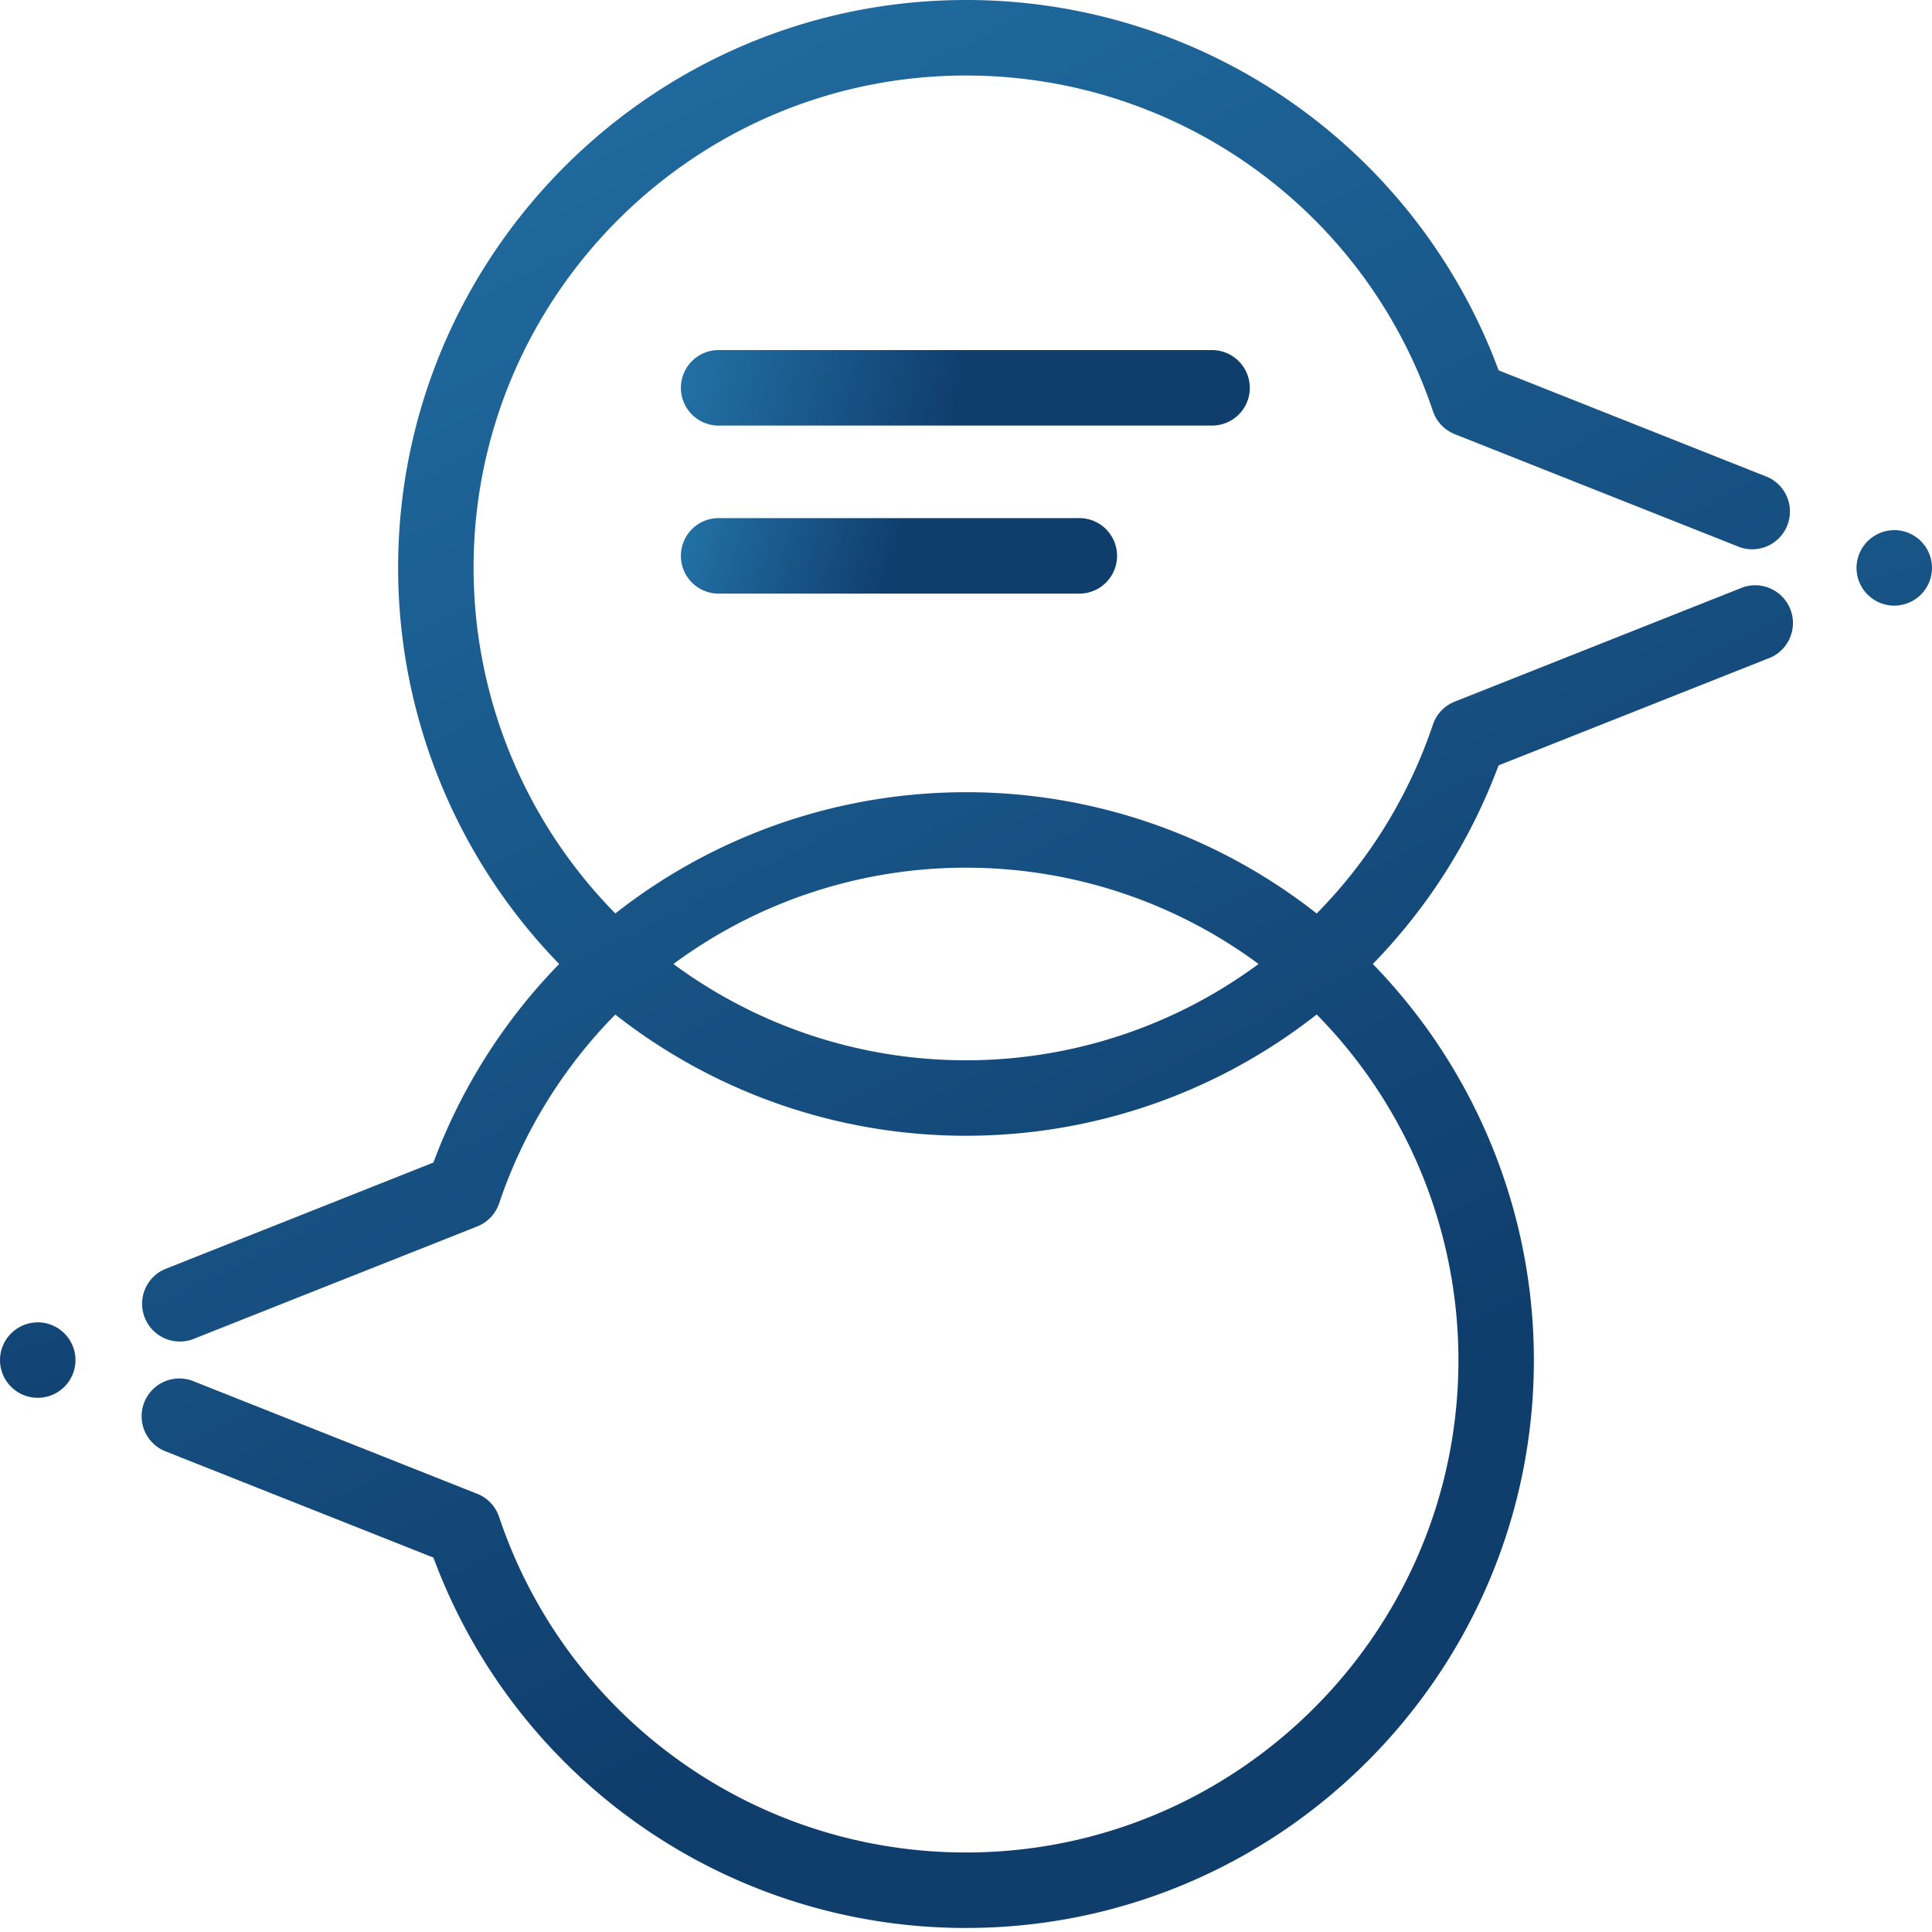 <svg height="44" viewBox="0 0 44 44" width="44" xmlns="http://www.w3.org/2000/svg" xmlns:xlink="http://www.w3.org/1999/xlink"><linearGradient id="a"><stop offset="0" stop-color="#2270a5"/><stop offset="1" stop-color="#0f3d6c"/></linearGradient><linearGradient id="b" x1="13.319%" x2="50%" xlink:href="#a" y1="0%" y2="84.461%"/><linearGradient id="c" x1="0%" x2="50%" xlink:href="#a" y1="49.116%" y2="50.609%"/><linearGradient id="d" x1="0%" x2="50%" xlink:href="#a" y1="48.485%" y2="51.044%"/><linearGradient id="e" x1="0%" x2="50%" xlink:href="#a" y1="0%" y2="84.461%"/><g fill="none"><path d="m32.634 9.362a.86.86 0 0 0 .498.526l6.496 2.576a.86.86 0 0 0 .633-1.597l-6.131-2.433a12.922 12.922 0 0 0 -12.13-8.434c-7.131 0-12.933 5.802-12.933 12.933 0 3.377 1.327 6.615 3.668 9.021a12.953 12.953 0 0 0 -2.864 4.522l-6.131 2.434a.86.86 0 0 0 .633 1.597l6.496-2.576a.86.86 0 0 0 .498-.525 11.23 11.23 0 0 1 2.646-4.3 12.914 12.914 0 0 0 7.987 2.76c2.909 0 5.715-.976 7.987-2.762a11.228 11.228 0 0 1 3.228 7.87c0 6.184-5.031 11.215-11.215 11.215-4.826 0-9.1-3.072-10.634-7.644a.859.859 0 0 0 -.498-.525l-6.496-2.577a.86.86 0 0 0 -.633 1.598l6.132 2.432a12.92 12.92 0 0 0 12.13 8.435c7.13 0 12.932-5.802 12.932-12.934 0-3.376-1.327-6.614-3.668-9.02a12.955 12.955 0 0 0 2.864-4.523l6.131-2.431a.86.86 0 1 0 -.633-1.598l-6.496 2.577a.858.858 0 0 0 -.498.525 11.233 11.233 0 0 1 -2.646 4.3 12.912 12.912 0 0 0 -7.987-2.762c-2.908 0-5.715.976-7.986 2.761a11.227 11.227 0 0 1 -3.229-7.87c0-6.183 5.032-11.213 11.215-11.213 4.826 0 9.1 3.071 10.634 7.643zm-10.634 10.399c2.411 0 4.742.772 6.663 2.193a11.196 11.196 0 0 1 -6.663 2.193 11.2 11.2 0 0 1 -6.663-2.193 11.196 11.196 0 0 1 6.663-2.193z" fill="url(#b)"/><path d="m28.463 8.832a.86.86 0 0 0 -.859-.859h-11.208a.86.86 0 1 0 0 1.719h11.208a.86.86 0 0 0 .86-.86z" fill="url(#c)"/><path d="m16.396 11.8a.86.86 0 1 0 0 1.719h8.155a.86.86 0 1 0 0-1.719z" fill="url(#d)"/><path d="m27.604 30.39h-11.208a.86.86 0 1 0 0 1.718h11.208a.86.86 0 1 0 0-1.718z" fill="url(#c)"/><path d="m27.604 34.217h-8.154a.86.86 0 1 0 0 1.719h8.155a.86.86 0 1 0 0-1.72z" fill="url(#d)"/><path d="m43.14 12.074a.861.861 0 0 0 -.859.86c0 .473.386.859.86.859a.861.861 0 0 0 .859-.86.861.861 0 0 0 -.86-.86zm-42.28 18.042a.861.861 0 0 0 -.86.86.86.86 0 0 0 .86.858.86.86 0 0 0 .859-.859.861.861 0 0 0 -.86-.86z" fill="url(#e)"/></g></svg>